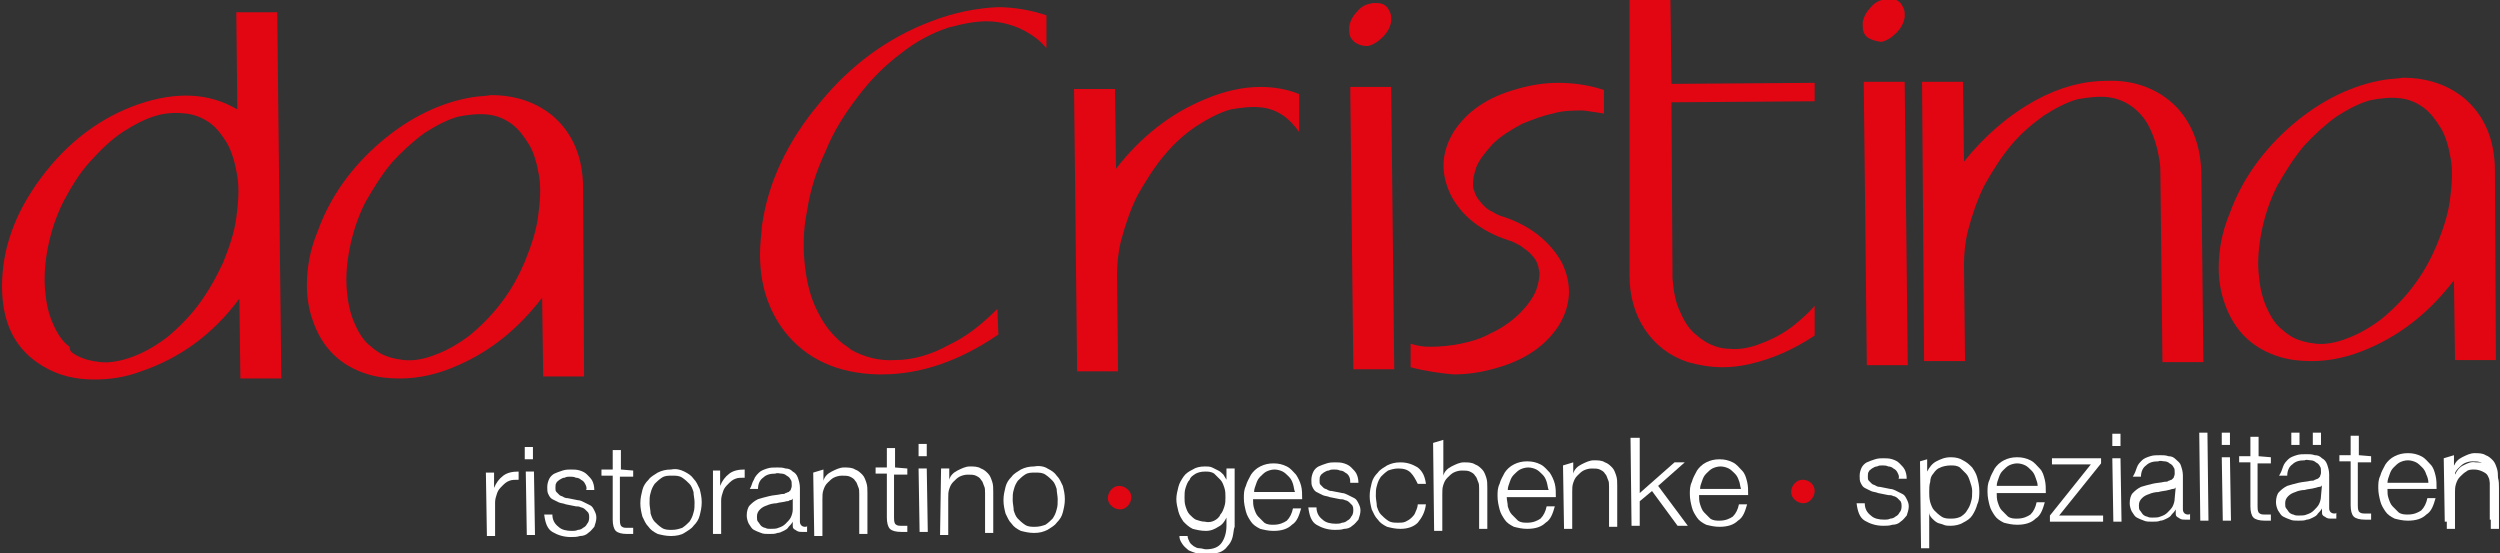 <?xml version="1.0" encoding="utf-8"?>
<!-- Generator: Adobe Illustrator 24.2.3, SVG Export Plug-In . SVG Version: 6.00 Build 0)  -->
<svg version="1.1" id="Ebene_1" xmlns="http://www.w3.org/2000/svg" xmlns:xlink="http://www.w3.org/1999/xlink" x="0px" y="0px"
	 viewBox="0 0 244.4 54.1" style="enable-background:new 0 0 244.4 54.1;" xml:space="preserve">
<rect x="0" y="0" width="244.4" height="54.1" fill="#333333" stroke="none"/>
<style type="text/css">
	.st0{fill:#FFFFFF;}
	.st1{fill:#E20613;}
</style>
<path class="st0" d="M240,45.3v1.1l0,0c0.2-0.4,0.4-0.7,0.8-0.9c0.4-0.2,0.8-0.4,1.2-0.3c0.4,0,0.7,0,1.1,0.2
	c0.3,0.1,0.5,0.3,0.7,0.5c0.2,0.2,0.3,0.5,0.4,0.8c0.1,0.3,0.1,0.7,0.1,1v4h-0.8v-3.9c0-0.2,0-0.5-0.1-0.7c0-0.2-0.1-0.4-0.2-0.6
	c-0.1-0.2-0.3-0.3-0.5-0.4c-0.2-0.1-0.5-0.2-0.8-0.2c-0.3,0-0.6,0-0.8,0.2c-0.2,0.1-0.4,0.3-0.6,0.5c-0.2,0.2-0.3,0.4-0.4,0.7
	c-0.1,0.3-0.1,0.6-0.1,0.8v3.6h-0.8v-6.2H240z"/>
<g>
	<g>
		<path class="st1" d="M23.2,10.7l-0.1-9.5l4,0L27.5,37l-4,0l-0.1-7.8c-2.6,3.5-5.8,5.8-9.6,7.1c-1.6,0.6-3.1,0.8-4.6,0.8
			c-1.9,0-3.5-0.4-5-1.3c-2.7-1.6-4-4.2-4-7.8S1.4,20.9,4,17.4c2.6-3.5,5.8-5.9,9.5-7.2C17.3,8.9,20.5,9.1,23.2,10.7z M7.4,34.7
			c0.7,0.4,1.5,0.6,2.4,0.7c0.9,0.1,2-0.1,3.1-0.5c1.1-0.4,2.2-1,3.4-1.9c1.1-0.9,2.2-2,3.1-3.2c0.9-1.2,1.7-2.6,2.4-4.1
			c0.6-1.5,1.1-2.9,1.3-4.4c0.2-1.5,0.3-2.8,0.1-4.1c-0.2-1.2-0.5-2.3-1-3.2c-0.5-0.8-1-1.5-1.7-2c-0.7-0.5-1.5-0.8-2.3-0.9
			c-0.9-0.1-1.9-0.1-2.9,0.2c-1.1,0.3-2.2,0.9-3.3,1.6c-1.2,0.8-2.2,1.8-3.2,2.9c-1,1.1-1.8,2.4-2.6,3.9c-0.7,1.4-1.2,2.9-1.5,4.4
			c-0.3,1.5-0.4,2.8-0.3,4.2c0.1,1.2,0.3,2.3,0.8,3.4c0.4,0.9,0.9,1.7,1.6,2.2C6.8,34.4,7.1,34.5,7.4,34.7z"/>
		<path class="st1" d="M57.1,36.8l-4,0L53,29.1c-2.3,3-5,5.2-8.2,6.6c-2,0.9-3.9,1.3-5.7,1.3c-1.1,0-2.1-0.1-3.1-0.4
			c-2.7-0.8-4.5-2.6-5.4-5.2c-0.4-1.1-0.6-2.3-0.6-3.5c0-1.7,0.3-3.5,1.1-5.4c1.2-3.3,3.3-6.2,6.1-8.6c2.8-2.4,5.9-3.9,9-4.4
			c0.6-0.1,1.2-0.1,1.8-0.2c2.4,0,4.4,0.7,6,2c2,1.7,3,4.1,3,7.1L57.1,36.8z M37.1,34.5c0.7,0.4,1.5,0.6,2.4,0.7
			c0.9,0.1,2-0.1,3-0.5c1.1-0.4,2.2-1,3.4-1.9c1.1-0.9,2.2-2,3.1-3.2c1-1.3,1.7-2.6,2.3-4c0.6-1.5,1.1-2.9,1.3-4.4
			c0.2-1.5,0.3-2.8,0.1-4c-0.2-1.2-0.5-2.3-1-3.1c-0.5-0.8-1-1.5-1.7-2c-0.7-0.5-1.4-0.8-2.3-0.9c-0.9-0.1-1.9,0-2.9,0.2
			c-1.1,0.3-2.2,0.9-3.3,1.6c-1.1,0.8-2.2,1.8-3.2,2.9c-1,1.2-1.8,2.5-2.6,3.9c-0.7,1.4-1.2,2.9-1.5,4.4c-0.3,1.5-0.4,2.8-0.3,4.1
			c0.1,1.2,0.3,2.3,0.8,3.4c0.4,0.9,0.9,1.7,1.6,2.2C36.5,34.1,36.8,34.3,37.1,34.5z"/>
		<path class="st1" d="M97.6,32.7c-3.8,2.6-7.6,3.9-11.4,3.9l-0.4,0c-3.9-0.1-7-1.5-9.1-4.2c-1.6-2.1-2.4-4.6-2.4-7.5
			c0-0.9,0.1-1.9,0.2-2.9c0.6-4.2,2.5-8.2,5.6-11.9c3.1-3.8,6.7-6.4,10.9-8c2.3-0.9,4.5-1.3,6.5-1.4c1.7,0,3.3,0.3,4.8,0.8l0,3.2
			c-0.5-0.6-1.1-1.1-1.8-1.5c-1-0.6-2.2-1-3.5-1.1c-1.4-0.1-2.8,0.2-4.3,0.6c-1.5,0.5-3.1,1.3-4.6,2.5c-1.6,1.2-3,2.6-4.2,4.2
			c-1.3,1.7-2.4,3.4-3.2,5.4c-0.9,1.9-1.5,3.8-1.8,5.8c-0.4,1.9-0.4,3.8-0.2,5.5c0.2,1.7,0.6,3.2,1.3,4.5c0.6,1.2,1.4,2.2,2.4,3
			c0.3,0.2,0.6,0.4,0.8,0.6c1.3,0.7,2.7,1.1,4.3,1c1.7,0,3.5-0.5,5.3-1.5c1.7-0.8,3.2-2,4.7-3.5L97.6,32.7z"/>
		<path class="st1" d="M109.2,26.9l0.1,9.4l-4,0L105,8.7l4,0l0.1,7.8c2.4-3.1,5.3-5.4,8.7-6.8c1.9-0.8,3.7-1.2,5.4-1.2
			c1.3,0,2.6,0.2,3.8,0.7l0,3.7c-0.4-0.6-0.9-1.1-1.4-1.5c-0.7-0.5-1.4-0.8-2.3-0.9c-0.9-0.1-1.9,0-3,0.2c-1.1,0.3-2.2,0.9-3.3,1.6
			c-1.2,0.8-2.2,1.7-3.2,2.9c-1,1.2-1.8,2.5-2.6,3.9c-0.7,1.4-1.2,2.9-1.6,4.4C109.3,24.7,109.2,25.8,109.2,26.9z"/>
		<path class="st1" d="M132.3,4c-0.3-0.3-0.4-0.6-0.4-1c0-0.1,0-0.2,0-0.4c0.1-0.6,0.4-1.1,0.8-1.5c0.4-0.5,0.9-0.7,1.5-0.8
			c0.1,0,0.2,0,0.4,0c0.4,0,0.7,0.1,1,0.4c0.2,0.3,0.4,0.6,0.4,1c0,0.1,0,0.2,0,0.4c-0.1,0.6-0.4,1.1-0.8,1.5
			c-0.5,0.5-1,0.8-1.5,0.9C133.1,4.5,132.6,4.3,132.3,4z M136.3,36.1l-4,0L132,8.5l4,0L136.3,36.1z"/>
		<path class="st1" d="M137.9,35.9l0-2.3c0.6,0.2,1.2,0.3,1.9,0.3c1,0,2-0.1,3-0.3c1-0.2,2-0.5,2.9-1c1.1-0.5,2.1-1.2,2.9-2
			c0.7-0.7,1.3-1.5,1.6-2.3c0.2-0.6,0.3-1.1,0.3-1.6c0-0.2-0.1-0.4-0.1-0.6c-0.1-0.4-0.3-0.8-0.6-1.1c-0.3-0.4-0.8-0.7-1.2-1
			c-0.4-0.2-0.7-0.4-1.1-0.5c-2.8-0.9-4.7-2.5-5.7-4.5c-1-2.1-0.9-4.1,0.3-6.1c1.3-2,3.3-3.4,6.2-4.2c1.4-0.4,2.7-0.6,4-0.6
			c1.5,0,3,0.2,4.5,0.7l0,2.3c-0.6-0.1-1.3-0.2-2-0.3c-1,0-2,0-3,0.3c-1,0.2-2,0.6-3,1c-1.1,0.6-2.1,1.2-2.9,2
			c-0.7,0.8-1.3,1.5-1.6,2.3c-0.2,0.6-0.3,1.1-0.3,1.6c0,0.2,0,0.4,0.1,0.6c0.1,0.4,0.3,0.8,0.6,1.1c0.3,0.4,0.7,0.8,1.2,1
			c0.3,0.2,0.7,0.4,1.1,0.5c2.7,0.9,4.6,2.5,5.7,4.5c1,2.1,0.9,4.1-0.3,6.1c-1.3,2-3.3,3.4-6.2,4.2c-1.4,0.4-2.7,0.6-4.1,0.6
			C140.9,36.5,139.4,36.3,137.9,35.9z"/>
		<path class="st1" d="M159.3,0l4,0l0.1,8.2l14-0.1l0,1.8l-14,0.1l0.1,16.5c0,0.3,0,0.6,0,0.7c0.1,1.3,0.3,2.4,0.8,3.4
			c0.4,0.9,0.9,1.7,1.6,2.2c0.2,0.2,0.5,0.4,0.8,0.6c0.7,0.4,1.5,0.7,2.4,0.7c0.9,0.1,2-0.1,3-0.5c1.1-0.4,2.3-1,3.4-1.9
			c0.6-0.5,1.3-1.1,1.9-1.8l0,2.9c-2.1,1.4-4.2,2.3-6.4,2.8c-0.9,0.2-1.7,0.3-2.6,0.3c-1.2,0-2.3-0.2-3.4-0.5
			c-1.8-0.6-3.2-1.7-4.2-3.2c-1-1.5-1.5-3.3-1.5-5.3L159.3,0z"/>
		<path class="st1" d="M182.5,3.6c-0.3-0.3-0.4-0.6-0.4-1c0-0.1,0-0.2,0-0.4c0.1-0.6,0.4-1.1,0.8-1.5c0.4-0.5,0.9-0.7,1.5-0.8
			c0.1,0,0.2,0,0.4,0c0.4,0,0.7,0.1,1,0.4c0.2,0.3,0.4,0.6,0.4,1c0,0.1,0,0.2,0,0.4c-0.1,0.6-0.4,1.1-0.8,1.5
			c-0.5,0.5-1,0.8-1.5,0.9C183.3,4,182.9,3.9,182.5,3.6z M186.5,35.7l-4,0L182.2,8l4,0L186.5,35.7z"/>
		<path class="st1" d="M187.9,8l4,0l0.1,7.8c2-2.5,4.3-4.5,7-6c2.4-1.3,4.7-1.9,7-1.9c0.3,0,0.6,0,0.8,0c2.5,0.1,4.6,1.1,6.1,2.7
			c1.5,1.7,2.2,3.7,2.3,6.2l0.2,18.6l-4,0l-0.2-18.3c0-0.5,0-0.9-0.1-1.5c-0.2-1.2-0.5-2.2-1-3.2c-0.4-0.8-1-1.5-1.7-2
			c-0.7-0.5-1.5-0.8-2.3-0.9c-0.9-0.1-1.9,0-3,0.2c-1.1,0.3-2.2,0.9-3.3,1.6c-1.1,0.8-2.2,1.7-3.2,2.9c-1,1.2-1.8,2.5-2.6,3.9
			c-0.7,1.4-1.2,2.9-1.6,4.4c-0.3,1.2-0.4,2.3-0.4,3.4l0.1,9.4l-4,0L187.9,8z"/>
		<path class="st1" d="M244,35.2l-4,0l-0.1-7.8c-2.3,3-5,5.2-8.2,6.6c-2,0.9-3.9,1.3-5.7,1.3c-1.1,0-2.1-0.1-3.1-0.4
			c-2.7-0.8-4.5-2.6-5.4-5.2c-0.4-1.1-0.6-2.3-0.6-3.5c0-1.7,0.3-3.5,1.1-5.4c1.2-3.3,3.3-6.2,6.1-8.6c2.8-2.4,5.9-3.9,9-4.4
			c0.6-0.1,1.2-0.1,1.8-0.2c2.4,0,4.4,0.7,6,2c2,1.7,3,4.1,3,7.1L244,35.2z M224,32.9c0.7,0.4,1.5,0.6,2.4,0.7c0.9,0.1,2-0.1,3-0.5
			c1.1-0.4,2.2-1,3.4-1.9c1.1-0.9,2.2-2,3.1-3.2c1-1.3,1.7-2.6,2.3-4c0.6-1.5,1.1-2.9,1.3-4.4c0.2-1.5,0.3-2.8,0.1-4
			c-0.2-1.2-0.5-2.3-1-3.1c-0.5-0.8-1-1.5-1.7-2c-0.7-0.5-1.4-0.8-2.3-0.9c-0.9-0.1-1.9,0-2.9,0.2c-1.1,0.3-2.2,0.9-3.3,1.6
			c-1.1,0.8-2.2,1.8-3.2,2.9c-1,1.2-1.8,2.5-2.6,3.9c-0.7,1.4-1.2,2.9-1.5,4.4c-0.3,1.5-0.4,2.8-0.3,4.1c0.1,1.2,0.3,2.3,0.8,3.4
			c0.4,0.9,0.9,1.7,1.6,2.2C223.4,32.5,223.7,32.7,224,32.9z"/>
	</g>
	<g>
		<path class="st0" d="M48.3,46.2l0,1.5l0,0c0.2-0.5,0.5-0.9,0.9-1.2c0.4-0.3,0.9-0.4,1.5-0.4l0,0.8c-0.3,0-0.7,0-0.9,0.1
			c-0.3,0.1-0.5,0.3-0.7,0.5c-0.2,0.2-0.4,0.4-0.5,0.7c-0.1,0.3-0.2,0.6-0.2,0.9l0,3.3l-0.8,0l-0.1-6.2L48.3,46.2z"/>
		<path class="st0" d="M52.1,43.7l0,1.2l-0.8,0l0-1.2L52.1,43.7z M52.2,46.1l0.1,6.2l-0.8,0l-0.1-6.2L52.2,46.1z"/>
		<path class="st0" d="M57.2,47.3c-0.1-0.2-0.2-0.3-0.4-0.4c-0.1-0.1-0.3-0.2-0.5-0.2c-0.2-0.1-0.4-0.1-0.6-0.1
			c-0.2,0-0.3,0-0.5,0.1c-0.2,0-0.3,0.1-0.5,0.2c-0.1,0.1-0.3,0.2-0.3,0.3c-0.1,0.1-0.1,0.3-0.1,0.5c0,0.2,0,0.3,0.1,0.4
			c0.1,0.1,0.2,0.2,0.3,0.3c0.1,0.1,0.3,0.1,0.4,0.2c0.2,0.1,0.3,0.1,0.4,0.1l1,0.2c0.2,0,0.4,0.1,0.6,0.2c0.2,0.1,0.4,0.2,0.6,0.3
			c0.2,0.1,0.3,0.3,0.4,0.5c0.1,0.2,0.2,0.4,0.2,0.7c0,0.3-0.1,0.6-0.2,0.9c-0.2,0.2-0.3,0.4-0.6,0.6c-0.2,0.2-0.5,0.3-0.8,0.3
			c-0.3,0.1-0.6,0.1-0.9,0.1c-0.7,0-1.3-0.2-1.8-0.5c-0.5-0.3-0.7-0.9-0.8-1.7l0.8,0c0,0.5,0.2,0.9,0.6,1.2c0.3,0.3,0.8,0.4,1.3,0.4
			c0.2,0,0.4,0,0.6-0.1c0.2,0,0.4-0.1,0.5-0.2c0.2-0.1,0.3-0.2,0.4-0.4c0.1-0.1,0.2-0.3,0.2-0.6c0-0.2,0-0.3-0.1-0.5
			c-0.1-0.1-0.2-0.2-0.3-0.3c-0.1-0.1-0.3-0.2-0.4-0.2c-0.2-0.1-0.3-0.1-0.5-0.1l-1-0.2c-0.2-0.1-0.5-0.1-0.7-0.2
			c-0.2-0.1-0.4-0.2-0.6-0.3c-0.2-0.1-0.3-0.3-0.4-0.5c-0.1-0.2-0.1-0.4-0.1-0.7c0-0.3,0.1-0.6,0.2-0.8c0.1-0.2,0.3-0.4,0.5-0.5
			c0.2-0.1,0.5-0.2,0.8-0.3c0.3-0.1,0.6-0.1,0.8-0.1c0.3,0,0.6,0,0.9,0.1c0.3,0.1,0.5,0.2,0.7,0.4c0.2,0.2,0.4,0.4,0.5,0.6
			c0.1,0.2,0.2,0.5,0.2,0.9l-0.8,0C57.4,47.7,57.3,47.5,57.2,47.3z"/>
		<path class="st0" d="M61.9,46l0,0.6l-1.3,0l0,4.2c0,0.2,0,0.4,0.1,0.6c0.1,0.1,0.2,0.2,0.5,0.2c0.2,0,0.4,0,0.7,0l0,0.6
			c-0.1,0-0.2,0-0.3,0c-0.1,0-0.2,0-0.3,0c-0.5,0-0.9-0.1-1.1-0.3c-0.2-0.2-0.3-0.6-0.3-1.1l0-4.3l-1.1,0l0-0.6l1.1,0l0-1.9l0.8,0
			l0,1.9L61.9,46z"/>
		<path class="st0" d="M66.9,46.1c0.4,0.2,0.7,0.4,0.9,0.7c0.3,0.3,0.4,0.6,0.6,1c0.1,0.4,0.2,0.8,0.2,1.3c0,0.5-0.1,0.9-0.2,1.3
			c-0.1,0.4-0.3,0.7-0.6,1c-0.2,0.3-0.6,0.5-0.9,0.7s-0.8,0.3-1.3,0.3c-0.5,0-0.9-0.1-1.3-0.2c-0.4-0.2-0.7-0.4-0.9-0.7
			c-0.3-0.3-0.4-0.6-0.6-1c-0.1-0.4-0.2-0.8-0.2-1.3c0-0.5,0.1-0.9,0.2-1.3c0.1-0.4,0.3-0.7,0.6-1c0.2-0.3,0.6-0.5,0.9-0.7
			c0.4-0.2,0.8-0.3,1.3-0.3C66.1,45.8,66.5,45.9,66.9,46.1z M64.7,46.7c-0.3,0.2-0.5,0.4-0.7,0.6c-0.2,0.3-0.3,0.5-0.4,0.9
			c-0.1,0.3-0.1,0.6-0.1,1c0,0.3,0.1,0.7,0.1,1c0.1,0.3,0.2,0.6,0.4,0.8c0.2,0.2,0.4,0.4,0.7,0.6c0.3,0.2,0.6,0.2,1,0.2
			c0.4,0,0.7-0.1,1-0.2c0.3-0.2,0.5-0.4,0.7-0.6c0.2-0.3,0.3-0.5,0.4-0.9c0.1-0.3,0.1-0.6,0.1-1c0-0.3-0.1-0.7-0.1-1
			c-0.1-0.3-0.2-0.6-0.4-0.8c-0.2-0.2-0.4-0.4-0.7-0.6c-0.3-0.2-0.6-0.2-1-0.2C65.3,46.5,65,46.5,64.7,46.7z"/>
		<path class="st0" d="M70.4,46l0,1.5l0,0c0.2-0.5,0.5-0.9,0.9-1.2c0.4-0.3,0.9-0.4,1.5-0.4l0,0.8c-0.3,0-0.7,0-0.9,0.1
			c-0.3,0.1-0.5,0.3-0.7,0.5c-0.2,0.2-0.4,0.4-0.5,0.7c-0.1,0.3-0.2,0.6-0.2,0.9l0,3.3l-0.8,0L69.7,46L70.4,46z"/>
		<path class="st0" d="M73.7,46.9c0.1-0.3,0.3-0.5,0.5-0.7c0.2-0.2,0.5-0.3,0.8-0.4c0.3-0.1,0.6-0.1,1-0.1c0.3,0,0.5,0,0.8,0.1
			c0.3,0,0.5,0.1,0.7,0.3c0.2,0.1,0.4,0.3,0.5,0.6c0.1,0.3,0.2,0.6,0.2,1l0,3.3c0,0.3,0.2,0.5,0.5,0.5c0.1,0,0.2,0,0.2-0.1l0,0.6
			c-0.1,0-0.2,0-0.2,0c-0.1,0-0.2,0-0.3,0c-0.2,0-0.3,0-0.5-0.1c-0.1-0.1-0.2-0.1-0.3-0.2c-0.1-0.1-0.1-0.2-0.1-0.3
			c0-0.1,0-0.3,0-0.4l0,0c-0.1,0.2-0.3,0.4-0.4,0.5c-0.1,0.2-0.3,0.3-0.5,0.4c-0.2,0.1-0.4,0.2-0.6,0.2c-0.2,0.1-0.5,0.1-0.8,0.1
			c-0.3,0-0.6,0-0.8-0.1c-0.3-0.1-0.5-0.2-0.7-0.3c-0.2-0.1-0.3-0.3-0.5-0.6c-0.1-0.2-0.2-0.5-0.2-0.8c0-0.4,0.1-0.8,0.3-1
			c0.2-0.2,0.4-0.4,0.8-0.6c0.3-0.1,0.7-0.2,1.1-0.3c0.4-0.1,0.8-0.1,1.2-0.2c0.2,0,0.3,0,0.4-0.1c0.1,0,0.2-0.1,0.3-0.1
			c0.1-0.1,0.1-0.1,0.2-0.2c0-0.1,0.1-0.2,0.1-0.4c0-0.3,0-0.5-0.1-0.6c-0.1-0.2-0.2-0.3-0.4-0.4c-0.1-0.1-0.3-0.2-0.5-0.2
			c-0.2,0-0.4-0.1-0.6,0c-0.5,0-0.9,0.1-1.2,0.4c-0.3,0.2-0.5,0.6-0.5,1.1l-0.8,0C73.5,47.5,73.5,47.2,73.7,46.9z M77.5,48.7
			c0,0.1-0.1,0.2-0.3,0.2C77.1,49,77,49,76.9,49c-0.3,0.1-0.7,0.1-1,0.2c-0.3,0-0.7,0.1-0.9,0.2c-0.3,0.1-0.5,0.2-0.7,0.4
			c-0.2,0.2-0.3,0.4-0.3,0.7c0,0.2,0,0.4,0.1,0.5c0.1,0.1,0.2,0.3,0.3,0.4c0.1,0.1,0.3,0.2,0.4,0.2c0.2,0.1,0.3,0.1,0.5,0.1
			c0.3,0,0.6,0,0.8-0.1c0.3-0.1,0.5-0.2,0.7-0.4c0.2-0.2,0.4-0.4,0.5-0.6c0.1-0.2,0.2-0.5,0.2-0.8L77.5,48.7L77.5,48.7z"/>
		<path class="st0" d="M80.5,45.9l0,1.1l0,0c0.1-0.4,0.4-0.7,0.8-0.9c0.4-0.2,0.8-0.4,1.2-0.4c0.4,0,0.8,0,1.1,0.2
			c0.3,0.1,0.5,0.3,0.7,0.5c0.2,0.2,0.3,0.5,0.4,0.8c0.1,0.3,0.1,0.6,0.1,1l0,4l-0.8,0l0-3.9c0-0.3,0-0.5-0.1-0.7
			c-0.1-0.2-0.1-0.4-0.3-0.6c-0.1-0.2-0.3-0.3-0.5-0.4c-0.2-0.1-0.5-0.1-0.8-0.1c-0.3,0-0.6,0.1-0.8,0.2c-0.2,0.1-0.4,0.3-0.6,0.5
			c-0.2,0.2-0.3,0.4-0.4,0.7c-0.1,0.3-0.1,0.5-0.1,0.9l0,3.6l-0.8,0l-0.1-6.2L80.5,45.9z"/>
		<path class="st0" d="M88.7,45.8l0,0.6l-1.3,0l0,4.2c0,0.2,0,0.4,0.1,0.6c0.1,0.1,0.2,0.2,0.5,0.2c0.2,0,0.4,0,0.7,0l0,0.6
			c-0.1,0-0.2,0-0.3,0c-0.1,0-0.2,0-0.3,0c-0.5,0-0.9-0.1-1.1-0.3c-0.2-0.2-0.3-0.6-0.3-1.1l0-4.3l-1.1,0l0-0.6l1.1,0l0-1.9l0.8,0
			l0,1.9L88.7,45.8z"/>
		<path class="st0" d="M90.6,43.4l0,1.2l-0.8,0l0-1.2L90.6,43.4z M90.6,45.8l0.1,6.2l-0.8,0l-0.1-6.2L90.6,45.8z"/>
		<path class="st0" d="M92.8,45.8l0,1.1l0,0c0.1-0.4,0.4-0.7,0.8-0.9c0.4-0.2,0.8-0.4,1.2-0.4c0.4,0,0.8,0,1.1,0.2
			c0.3,0.1,0.5,0.3,0.7,0.5c0.2,0.2,0.3,0.5,0.4,0.8c0.1,0.3,0.1,0.6,0.1,1l0,4l-0.8,0l0-3.9c0-0.3,0-0.5-0.1-0.7s-0.1-0.4-0.3-0.6
			c-0.1-0.2-0.3-0.3-0.5-0.4c-0.2-0.1-0.5-0.1-0.8-0.1c-0.3,0-0.6,0.1-0.8,0.2c-0.2,0.1-0.4,0.3-0.6,0.5c-0.2,0.2-0.3,0.4-0.4,0.7
			c-0.1,0.3-0.1,0.5-0.1,0.9l0,3.6l-0.8,0L92,45.8L92.8,45.8z"/>
		<path class="st0" d="M102.4,45.8c0.4,0.2,0.7,0.4,0.9,0.7c0.3,0.3,0.4,0.6,0.6,1c0.1,0.4,0.2,0.8,0.2,1.3c0,0.5-0.1,0.9-0.2,1.3
			c-0.1,0.4-0.3,0.7-0.6,1c-0.2,0.3-0.6,0.5-0.9,0.7c-0.4,0.2-0.8,0.3-1.3,0.3c-0.5,0-0.9-0.1-1.3-0.2c-0.4-0.2-0.7-0.4-0.9-0.7
			c-0.3-0.3-0.4-0.6-0.6-1c-0.1-0.4-0.2-0.8-0.2-1.3c0-0.5,0.1-0.9,0.2-1.3c0.1-0.4,0.3-0.7,0.6-1c0.2-0.3,0.6-0.5,0.9-0.7
			c0.4-0.2,0.8-0.3,1.3-0.3C101.6,45.5,102.1,45.6,102.4,45.8z M100.2,46.4c-0.3,0.2-0.5,0.4-0.7,0.6c-0.2,0.3-0.3,0.5-0.4,0.9
			c-0.1,0.3-0.1,0.6-0.1,1c0,0.3,0.1,0.7,0.1,1c0.1,0.3,0.2,0.6,0.4,0.8c0.2,0.2,0.4,0.4,0.7,0.6c0.3,0.2,0.6,0.2,1,0.2
			c0.4,0,0.7-0.1,1-0.2c0.3-0.2,0.5-0.4,0.7-0.6c0.2-0.3,0.3-0.5,0.4-0.9c0.1-0.3,0.1-0.6,0.1-1c0-0.3-0.1-0.7-0.1-1
			c-0.1-0.3-0.2-0.6-0.4-0.8c-0.2-0.2-0.4-0.4-0.7-0.6c-0.3-0.2-0.6-0.2-1-0.2C100.8,46.2,100.5,46.2,100.2,46.4z"/>
		<path class="st0" d="M120.5,52.5c-0.1,0.4-0.3,0.7-0.5,0.9c-0.2,0.3-0.5,0.5-0.8,0.6s-0.8,0.2-1.3,0.2c-0.3,0-0.6,0-0.9-0.1
			c-0.3-0.1-0.6-0.2-0.8-0.3c-0.2-0.2-0.4-0.3-0.6-0.6s-0.3-0.5-0.3-0.8l0.8,0c0,0.2,0.1,0.4,0.2,0.6c0.1,0.2,0.3,0.3,0.4,0.4
			c0.2,0.1,0.3,0.2,0.6,0.2c0.2,0,0.4,0.1,0.6,0.1c0.7,0,1.2-0.2,1.5-0.6c0.3-0.4,0.5-1,0.5-1.7l0-0.8l0,0c-0.2,0.4-0.4,0.7-0.8,0.9
			c-0.3,0.2-0.7,0.4-1.2,0.4c-0.5,0-0.9-0.1-1.3-0.2c-0.4-0.2-0.6-0.4-0.9-0.7c-0.2-0.3-0.4-0.6-0.5-1c-0.1-0.4-0.2-0.8-0.2-1.2
			c0-0.4,0.1-0.8,0.2-1.2c0.1-0.4,0.3-0.7,0.5-1c0.2-0.3,0.5-0.5,0.9-0.7c0.3-0.2,0.7-0.3,1.2-0.3c0.2,0,0.5,0,0.7,0.1
			c0.2,0.1,0.4,0.2,0.6,0.3c0.2,0.1,0.3,0.2,0.5,0.4c0.1,0.2,0.2,0.3,0.3,0.5l0,0l0-1.1l0.8,0l0,5.7
			C120.6,51.7,120.6,52.1,120.5,52.5z M118.7,50.9c0.2-0.1,0.5-0.3,0.6-0.6c0.2-0.2,0.3-0.5,0.4-0.8c0.1-0.3,0.1-0.6,0.1-0.9
			c0-0.3,0-0.6-0.1-0.9s-0.2-0.6-0.4-0.8c-0.2-0.2-0.4-0.4-0.6-0.6c-0.3-0.2-0.6-0.2-0.9-0.2c-0.4,0-0.7,0.1-0.9,0.2
			c-0.3,0.2-0.5,0.3-0.6,0.6c-0.2,0.2-0.3,0.5-0.4,0.8c-0.1,0.3-0.1,0.6-0.1,0.9c0,0.3,0,0.6,0.1,0.9c0.1,0.3,0.2,0.6,0.4,0.8
			c0.2,0.2,0.4,0.4,0.6,0.5c0.3,0.1,0.6,0.2,0.9,0.2C118.2,51.1,118.5,51,118.7,50.9z"/>
		<path class="st0" d="M122.6,49.7c0.1,0.3,0.2,0.6,0.4,0.8c0.2,0.2,0.4,0.4,0.6,0.6c0.3,0.2,0.6,0.2,0.9,0.2c0.6,0,1-0.2,1.3-0.4
			c0.3-0.3,0.5-0.7,0.6-1.2l0.8,0c-0.2,0.7-0.4,1.3-0.9,1.6c-0.4,0.4-1,0.6-1.8,0.6c-0.5,0-0.9-0.1-1.3-0.2
			c-0.4-0.2-0.7-0.4-0.9-0.7c-0.2-0.3-0.4-0.6-0.5-1c-0.1-0.4-0.2-0.8-0.2-1.3c0-0.4,0-0.8,0.2-1.2c0.1-0.4,0.3-0.7,0.5-1.1
			c0.2-0.3,0.5-0.6,0.9-0.8c0.4-0.2,0.8-0.3,1.3-0.3c0.5,0,0.9,0.1,1.3,0.3c0.4,0.2,0.6,0.5,0.9,0.8c0.2,0.3,0.4,0.7,0.5,1.1
			c0.1,0.4,0.1,0.8,0.1,1.3l-4.8,0C122.5,49.1,122.5,49.4,122.6,49.7z M126.4,47.3c-0.1-0.3-0.2-0.5-0.4-0.7
			c-0.2-0.2-0.4-0.4-0.6-0.5c-0.2-0.1-0.5-0.2-0.8-0.2c-0.3,0-0.6,0.1-0.8,0.2c-0.2,0.1-0.4,0.3-0.6,0.5s-0.3,0.4-0.4,0.7
			c-0.1,0.3-0.2,0.5-0.2,0.8l4,0C126.5,47.9,126.5,47.6,126.4,47.3z"/>
		<path class="st0" d="M131.9,46.6c-0.1-0.2-0.2-0.3-0.4-0.4c-0.1-0.1-0.3-0.2-0.5-0.2c-0.2-0.1-0.4-0.1-0.6-0.1
			c-0.2,0-0.3,0-0.5,0.1c-0.2,0-0.3,0.1-0.5,0.2c-0.1,0.1-0.3,0.2-0.3,0.3c-0.1,0.1-0.1,0.3-0.1,0.5c0,0.2,0,0.3,0.1,0.4
			c0.1,0.1,0.2,0.2,0.3,0.3c0.1,0.1,0.3,0.1,0.4,0.2c0.2,0.1,0.3,0.1,0.4,0.1l1,0.2c0.2,0,0.4,0.1,0.6,0.2c0.2,0.1,0.4,0.2,0.6,0.3
			c0.2,0.1,0.3,0.3,0.4,0.5c0.1,0.2,0.2,0.4,0.2,0.7c0,0.3-0.1,0.6-0.2,0.9c-0.2,0.2-0.3,0.4-0.6,0.6c-0.2,0.2-0.5,0.3-0.8,0.3
			c-0.3,0.1-0.6,0.1-0.9,0.1c-0.7,0-1.3-0.2-1.8-0.5c-0.5-0.3-0.7-0.9-0.8-1.7l0.8,0c0,0.5,0.2,0.9,0.6,1.2c0.3,0.3,0.8,0.4,1.3,0.4
			c0.2,0,0.4,0,0.6-0.1c0.2,0,0.4-0.1,0.5-0.2c0.2-0.1,0.3-0.2,0.4-0.4c0.1-0.1,0.2-0.3,0.2-0.6c0-0.2,0-0.3-0.1-0.5
			c-0.1-0.1-0.2-0.2-0.3-0.3c-0.1-0.1-0.3-0.2-0.4-0.2c-0.2-0.1-0.3-0.1-0.5-0.1l-1-0.2c-0.2-0.1-0.5-0.1-0.7-0.2
			c-0.2-0.1-0.4-0.2-0.6-0.3c-0.2-0.1-0.3-0.3-0.4-0.5c-0.1-0.2-0.1-0.4-0.1-0.7c0-0.3,0.1-0.6,0.2-0.8c0.1-0.2,0.3-0.4,0.5-0.5
			c0.2-0.1,0.5-0.2,0.8-0.3c0.3-0.1,0.6-0.1,0.8-0.1c0.3,0,0.6,0,0.9,0.1c0.3,0.1,0.5,0.2,0.7,0.4c0.2,0.2,0.4,0.4,0.5,0.6
			c0.1,0.2,0.2,0.5,0.2,0.9l-0.8,0C132,47,132,46.8,131.9,46.6z"/>
		<path class="st0" d="M137.9,46.2c-0.3-0.3-0.7-0.4-1.2-0.4c-0.4,0-0.7,0.1-1,0.2c-0.3,0.2-0.5,0.4-0.7,0.6
			c-0.2,0.3-0.3,0.5-0.4,0.9c-0.1,0.3-0.1,0.6-0.1,1c0,0.3,0.1,0.7,0.1,1c0.1,0.3,0.2,0.6,0.4,0.8c0.2,0.2,0.4,0.4,0.7,0.6
			c0.3,0.2,0.6,0.2,1,0.2c0.2,0,0.5,0,0.7-0.1c0.2-0.1,0.4-0.2,0.6-0.4c0.2-0.2,0.3-0.3,0.4-0.6c0.1-0.2,0.2-0.5,0.2-0.7l0.8,0
			c-0.1,0.8-0.4,1.3-0.8,1.8c-0.4,0.4-1,0.6-1.7,0.6c-0.5,0-0.9-0.1-1.3-0.2c-0.4-0.2-0.7-0.4-0.9-0.7c-0.3-0.3-0.4-0.6-0.6-1
			c-0.1-0.4-0.2-0.8-0.2-1.3c0-0.5,0.1-0.9,0.2-1.3c0.1-0.4,0.3-0.7,0.6-1c0.2-0.3,0.6-0.5,0.9-0.7c0.4-0.2,0.8-0.3,1.3-0.3
			c0.7,0,1.2,0.2,1.7,0.5c0.5,0.4,0.7,0.9,0.8,1.6l-0.8,0C138.4,46.9,138.2,46.5,137.9,46.2z"/>
		<path class="st0" d="M141.1,43l0,3.5l0,0c0.1-0.4,0.4-0.7,0.8-0.9c0.4-0.2,0.8-0.4,1.2-0.4c0.4,0,0.8,0,1.1,0.2
			c0.3,0.1,0.5,0.3,0.7,0.5c0.2,0.2,0.3,0.5,0.4,0.8c0.1,0.3,0.1,0.6,0.1,1l0,4l-0.8,0l0-3.9c0-0.3,0-0.5-0.1-0.7
			c-0.1-0.2-0.1-0.4-0.3-0.6c-0.1-0.2-0.3-0.3-0.5-0.4c-0.2-0.1-0.5-0.1-0.8-0.1c-0.3,0-0.6,0.1-0.8,0.2c-0.2,0.1-0.4,0.3-0.6,0.5
			c-0.2,0.2-0.3,0.4-0.4,0.7c-0.1,0.3-0.1,0.5-0.1,0.9l0,3.6l-0.8,0l-0.1-8.6L141.1,43z"/>
		<path class="st0" d="M147.4,49.5c0.1,0.3,0.2,0.6,0.4,0.8c0.2,0.2,0.4,0.4,0.6,0.6c0.3,0.2,0.6,0.2,0.9,0.2c0.6,0,1-0.2,1.3-0.4
			c0.3-0.3,0.5-0.7,0.6-1.2l0.8,0c-0.2,0.7-0.4,1.3-0.9,1.6c-0.4,0.4-1,0.6-1.8,0.6c-0.5,0-0.9-0.1-1.3-0.2
			c-0.4-0.2-0.7-0.4-0.9-0.7c-0.2-0.3-0.4-0.6-0.5-1c-0.1-0.4-0.2-0.8-0.2-1.3c0-0.4,0-0.8,0.2-1.2c0.1-0.4,0.3-0.7,0.5-1.1
			c0.2-0.3,0.5-0.6,0.9-0.8c0.4-0.2,0.8-0.3,1.3-0.3c0.5,0,0.9,0.1,1.3,0.3c0.4,0.2,0.6,0.5,0.9,0.8c0.2,0.3,0.4,0.7,0.5,1.1
			s0.1,0.8,0.1,1.3l-4.8,0C147.3,48.9,147.4,49.2,147.4,49.5z M151.2,47.1c-0.1-0.3-0.2-0.5-0.4-0.7s-0.4-0.4-0.6-0.5
			c-0.2-0.1-0.5-0.2-0.8-0.2c-0.3,0-0.6,0.1-0.8,0.2c-0.2,0.1-0.4,0.3-0.6,0.5c-0.2,0.2-0.3,0.4-0.4,0.7c-0.1,0.3-0.2,0.5-0.2,0.8
			l4,0C151.3,47.7,151.3,47.4,151.2,47.1z"/>
		<path class="st0" d="M153.8,45.2l0,1.1l0,0c0.1-0.4,0.4-0.7,0.8-0.9c0.4-0.2,0.8-0.4,1.2-0.4c0.4,0,0.8,0,1.1,0.2
			c0.3,0.1,0.5,0.3,0.7,0.5c0.2,0.2,0.3,0.5,0.4,0.8c0.1,0.3,0.1,0.6,0.1,1l0,4l-0.8,0l0-3.9c0-0.3,0-0.5-0.1-0.7
			c-0.1-0.2-0.1-0.4-0.3-0.6c-0.1-0.2-0.3-0.3-0.5-0.4s-0.5-0.1-0.8-0.1c-0.3,0-0.6,0.1-0.8,0.2c-0.2,0.1-0.4,0.3-0.6,0.5
			c-0.2,0.2-0.3,0.4-0.4,0.7c-0.1,0.3-0.1,0.5-0.1,0.9l0,3.6l-0.8,0l-0.1-6.2L153.8,45.2z"/>
		<path class="st0" d="M160.3,42.8l0,5.4l3.4-3l1,0l-2.6,2.3l2.9,3.9l-1,0l-2.5-3.4l-1.2,1l0,2.4l-0.8,0l-0.1-8.6L160.3,42.8z"/>
		<path class="st0" d="M166.2,49.3c0.1,0.3,0.2,0.6,0.4,0.8c0.2,0.2,0.4,0.4,0.6,0.6c0.3,0.2,0.6,0.2,0.9,0.2c0.6,0,1-0.2,1.3-0.4
			c0.3-0.3,0.5-0.7,0.6-1.2l0.8,0c-0.2,0.7-0.4,1.3-0.9,1.6c-0.4,0.4-1,0.6-1.8,0.6c-0.5,0-0.9-0.1-1.3-0.2
			c-0.4-0.2-0.7-0.4-0.9-0.7c-0.2-0.3-0.4-0.6-0.5-1c-0.1-0.4-0.2-0.8-0.2-1.3c0-0.4,0-0.8,0.2-1.2c0.1-0.4,0.3-0.7,0.5-1.1
			c0.2-0.3,0.5-0.6,0.9-0.8c0.4-0.2,0.8-0.3,1.3-0.3c0.5,0,0.9,0.1,1.3,0.3c0.4,0.2,0.6,0.5,0.9,0.8s0.4,0.7,0.5,1.1
			c0.1,0.4,0.1,0.8,0.1,1.3l-4.8,0C166.1,48.7,166.1,49,166.2,49.3z M170,47c-0.1-0.3-0.2-0.5-0.4-0.7c-0.2-0.2-0.4-0.4-0.6-0.5
			c-0.2-0.1-0.5-0.2-0.8-0.2c-0.3,0-0.6,0.1-0.8,0.2c-0.2,0.1-0.4,0.3-0.6,0.5s-0.3,0.4-0.4,0.7c-0.1,0.3-0.2,0.5-0.2,0.8l4,0
			C170.1,47.5,170.1,47.2,170,47z"/>
		<path class="st0" d="M185.5,46.2c-0.1-0.2-0.2-0.3-0.4-0.4c-0.1-0.1-0.3-0.2-0.5-0.2c-0.2-0.1-0.4-0.1-0.6-0.1
			c-0.2,0-0.3,0-0.5,0.1c-0.2,0-0.3,0.1-0.5,0.2c-0.1,0.1-0.3,0.2-0.3,0.3c-0.1,0.1-0.1,0.3-0.1,0.5c0,0.2,0,0.3,0.1,0.4
			c0.1,0.1,0.2,0.2,0.3,0.3c0.1,0.1,0.3,0.1,0.4,0.2c0.2,0.1,0.3,0.1,0.4,0.1l1,0.2c0.2,0,0.4,0.1,0.6,0.2c0.2,0.1,0.4,0.2,0.6,0.3
			c0.2,0.1,0.3,0.3,0.4,0.5c0.1,0.2,0.2,0.4,0.2,0.7c0,0.3-0.1,0.6-0.2,0.9c-0.2,0.2-0.3,0.4-0.6,0.6c-0.2,0.2-0.5,0.3-0.8,0.3
			c-0.3,0.1-0.6,0.1-0.9,0.1c-0.7,0-1.3-0.2-1.8-0.5c-0.5-0.3-0.7-0.9-0.8-1.7l0.8,0c0,0.5,0.2,0.9,0.6,1.2c0.3,0.3,0.8,0.4,1.3,0.4
			c0.2,0,0.4,0,0.6-0.1c0.2,0,0.4-0.1,0.5-0.2c0.2-0.1,0.3-0.2,0.4-0.4c0.1-0.1,0.2-0.3,0.2-0.6c0-0.2,0-0.3-0.1-0.5
			c-0.1-0.1-0.2-0.2-0.3-0.3c-0.1-0.1-0.3-0.2-0.4-0.2c-0.2-0.1-0.3-0.1-0.5-0.1l-1-0.2c-0.2-0.1-0.5-0.1-0.7-0.2
			c-0.2-0.1-0.4-0.2-0.6-0.3c-0.2-0.1-0.3-0.3-0.4-0.5c-0.1-0.2-0.1-0.4-0.1-0.7c0-0.3,0.1-0.6,0.2-0.8c0.1-0.2,0.3-0.4,0.5-0.5
			c0.2-0.1,0.5-0.2,0.8-0.3c0.3-0.1,0.6-0.1,0.8-0.1c0.3,0,0.6,0,0.9,0.1c0.3,0.1,0.5,0.2,0.7,0.4c0.2,0.2,0.4,0.4,0.5,0.6
			c0.1,0.2,0.2,0.5,0.2,0.9l-0.8,0C185.7,46.6,185.6,46.4,185.5,46.2z"/>
		<path class="st0" d="M188.4,44.9l0,1.2l0,0c0.2-0.4,0.5-0.8,0.9-1c0.4-0.2,0.8-0.4,1.4-0.4c0.5,0,0.9,0.1,1.2,0.3
			c0.4,0.2,0.6,0.4,0.9,0.7c0.2,0.3,0.4,0.6,0.5,1c0.1,0.4,0.2,0.8,0.2,1.3c0,0.4,0,0.9-0.2,1.3c-0.1,0.4-0.3,0.8-0.5,1.1
			c-0.2,0.3-0.5,0.5-0.9,0.7c-0.3,0.2-0.8,0.3-1.2,0.3c-0.2,0-0.5,0-0.7-0.1c-0.2-0.1-0.4-0.1-0.6-0.2c-0.2-0.1-0.4-0.3-0.5-0.4
			c-0.2-0.2-0.3-0.4-0.3-0.6l0,0l0,3.5l-0.8,0l-0.1-8.5L188.4,44.9z M192.6,47.1c-0.1-0.3-0.2-0.6-0.4-0.8c-0.2-0.2-0.4-0.4-0.6-0.6
			c-0.3-0.2-0.6-0.2-0.9-0.2c-0.4,0-0.8,0.1-1,0.2c-0.3,0.1-0.5,0.3-0.7,0.6c-0.2,0.2-0.3,0.5-0.3,0.8c-0.1,0.3-0.1,0.7-0.1,1
			c0,0.3,0,0.6,0.1,1c0.1,0.3,0.2,0.6,0.4,0.8c0.2,0.2,0.4,0.4,0.7,0.6c0.3,0.2,0.6,0.2,1,0.2c0.4,0,0.7-0.1,0.9-0.2
			c0.3-0.2,0.5-0.4,0.6-0.6c0.2-0.3,0.3-0.5,0.4-0.9c0.1-0.3,0.1-0.6,0.1-1C192.8,47.7,192.7,47.4,192.6,47.1z"/>
		<path class="st0" d="M195.3,49.1c0.1,0.3,0.2,0.6,0.4,0.8c0.2,0.2,0.4,0.4,0.6,0.6c0.3,0.2,0.6,0.2,0.9,0.2c0.6,0,1-0.2,1.3-0.4
			c0.3-0.3,0.5-0.7,0.6-1.2l0.8,0c-0.2,0.7-0.4,1.3-0.9,1.6c-0.4,0.4-1,0.6-1.8,0.6c-0.5,0-0.9-0.1-1.3-0.2
			c-0.4-0.2-0.7-0.4-0.9-0.7c-0.2-0.3-0.4-0.6-0.5-1c-0.1-0.4-0.2-0.8-0.2-1.3c0-0.4,0-0.8,0.2-1.2c0.1-0.4,0.3-0.7,0.5-1.1
			c0.2-0.3,0.5-0.6,0.9-0.8c0.4-0.2,0.8-0.3,1.3-0.3c0.5,0,0.9,0.1,1.3,0.3c0.4,0.2,0.6,0.5,0.9,0.8s0.4,0.7,0.5,1.1
			c0.1,0.4,0.1,0.8,0.1,1.3l-4.8,0C195.2,48.5,195.2,48.8,195.3,49.1z M199,46.7c-0.1-0.3-0.2-0.5-0.4-0.7c-0.2-0.2-0.4-0.4-0.6-0.5
			c-0.2-0.1-0.5-0.2-0.8-0.2c-0.3,0-0.6,0.1-0.8,0.2c-0.2,0.1-0.4,0.3-0.6,0.5s-0.3,0.4-0.4,0.7c-0.1,0.3-0.2,0.5-0.2,0.8l4,0
			C199.2,47.2,199.1,47,199,46.7z"/>
		<path class="st0" d="M205.6,50.4l0,0.6l-5.2,0l0-0.6l4-5l-3.8,0l0-0.6l4.8,0l0,0.5l-4.1,5.1L205.6,50.4z"/>
		<path class="st0" d="M207.3,42.4l0,1.2l-0.8,0l0-1.2L207.3,42.4z M207.3,44.8l0.1,6.2l-0.8,0l-0.1-6.2L207.3,44.8z"/>
		<path class="st0" d="M208.9,45.7c0.1-0.3,0.3-0.5,0.5-0.7c0.2-0.2,0.5-0.3,0.8-0.4c0.3-0.1,0.6-0.1,1-0.1c0.3,0,0.5,0,0.8,0.1
			c0.3,0,0.5,0.1,0.7,0.3s0.4,0.3,0.5,0.6c0.1,0.3,0.2,0.6,0.2,1l0,3.3c0,0.3,0.2,0.5,0.5,0.5c0.1,0,0.2,0,0.2-0.1l0,0.6
			c-0.1,0-0.2,0-0.2,0c-0.1,0-0.2,0-0.3,0c-0.2,0-0.3,0-0.5-0.1c-0.1-0.1-0.2-0.1-0.3-0.2s-0.1-0.2-0.1-0.3c0-0.1,0-0.3,0-0.4l0,0
			c-0.1,0.2-0.3,0.4-0.4,0.5c-0.1,0.2-0.3,0.3-0.5,0.4c-0.2,0.1-0.4,0.2-0.6,0.2c-0.2,0.1-0.5,0.1-0.8,0.1c-0.3,0-0.6,0-0.8-0.1
			c-0.3-0.1-0.5-0.2-0.7-0.3c-0.2-0.1-0.3-0.3-0.5-0.6c-0.1-0.2-0.2-0.5-0.2-0.8c0-0.4,0.1-0.8,0.3-1c0.2-0.2,0.4-0.4,0.8-0.6
			c0.3-0.1,0.7-0.2,1.1-0.3c0.4-0.1,0.8-0.1,1.2-0.2c0.2,0,0.3,0,0.4-0.1c0.1,0,0.2-0.1,0.3-0.1c0.1-0.1,0.1-0.1,0.2-0.2
			c0-0.1,0.1-0.2,0.1-0.4c0-0.3,0-0.5-0.1-0.6c-0.1-0.2-0.2-0.3-0.4-0.4c-0.1-0.1-0.3-0.2-0.5-0.2c-0.2,0-0.4-0.1-0.6,0
			c-0.5,0-0.9,0.1-1.2,0.4c-0.3,0.2-0.5,0.6-0.5,1.1l-0.8,0C208.7,46.3,208.8,46,208.9,45.7z M212.7,47.6c0,0.1-0.1,0.2-0.3,0.2
			c-0.1,0-0.3,0.1-0.4,0.1c-0.3,0.1-0.7,0.1-1,0.2c-0.3,0-0.7,0.1-0.9,0.2c-0.3,0.1-0.5,0.2-0.7,0.4c-0.2,0.2-0.3,0.4-0.3,0.7
			c0,0.2,0,0.4,0.1,0.5c0.1,0.1,0.2,0.3,0.3,0.4c0.1,0.1,0.3,0.2,0.4,0.2c0.2,0.1,0.3,0.1,0.5,0.1c0.3,0,0.6,0,0.8-0.1
			c0.3-0.1,0.5-0.2,0.7-0.4c0.2-0.2,0.4-0.4,0.5-0.6c0.1-0.2,0.2-0.5,0.2-0.8L212.7,47.6L212.7,47.6z"/>
		<path class="st0" d="M215.8,42.3l0.1,8.6l-0.8,0l-0.1-8.6L215.8,42.3z"/>
		<path class="st0" d="M218,42.3l0,1.2l-0.8,0l0-1.2L218,42.3z M218,44.7l0.1,6.2l-0.8,0l-0.1-6.2L218,44.7z"/>
		<path class="st0" d="M222,44.7l0,0.6l-1.3,0l0,4.2c0,0.2,0,0.4,0.1,0.6c0.1,0.1,0.2,0.2,0.5,0.2c0.2,0,0.4,0,0.7,0l0,0.6
			c-0.1,0-0.2,0-0.3,0c-0.1,0-0.2,0-0.3,0c-0.5,0-0.9-0.1-1.1-0.3c-0.2-0.2-0.3-0.6-0.3-1.1l0-4.3l-1.1,0l0-0.6l1.1,0l0-1.9l0.8,0
			l0,1.9L222,44.7z"/>
		<path class="st0" d="M223.2,45.6c0.1-0.3,0.3-0.5,0.5-0.7c0.2-0.2,0.5-0.3,0.8-0.4c0.3-0.1,0.6-0.1,1-0.1c0.3,0,0.5,0,0.8,0.1
			c0.3,0,0.5,0.1,0.7,0.3c0.2,0.1,0.4,0.3,0.5,0.6c0.1,0.3,0.2,0.6,0.2,1l0,3.3c0,0.3,0.2,0.5,0.5,0.5c0.1,0,0.2,0,0.2-0.1l0,0.6
			c-0.1,0-0.2,0-0.2,0c-0.1,0-0.2,0-0.3,0c-0.2,0-0.3,0-0.5-0.1c-0.1-0.1-0.2-0.1-0.3-0.2c-0.1-0.1-0.1-0.2-0.1-0.3
			c0-0.1,0-0.3,0-0.4l0,0c-0.1,0.2-0.3,0.4-0.4,0.5c-0.1,0.2-0.3,0.3-0.5,0.4c-0.2,0.1-0.4,0.2-0.6,0.2c-0.2,0.1-0.5,0.1-0.8,0.1
			c-0.3,0-0.6,0-0.8-0.1c-0.3-0.1-0.5-0.2-0.7-0.3c-0.2-0.1-0.3-0.3-0.5-0.6c-0.1-0.2-0.2-0.5-0.2-0.8c0-0.4,0.1-0.8,0.3-1
			c0.2-0.2,0.4-0.4,0.8-0.6c0.3-0.1,0.7-0.2,1.1-0.3c0.4-0.1,0.8-0.1,1.2-0.2c0.2,0,0.3,0,0.4-0.1c0.1,0,0.2-0.1,0.3-0.1
			c0.1-0.1,0.1-0.1,0.2-0.2c0-0.1,0.1-0.2,0.1-0.4c0-0.3,0-0.5-0.1-0.6c-0.1-0.2-0.2-0.3-0.4-0.4c-0.1-0.1-0.3-0.2-0.5-0.2
			c-0.2,0-0.4-0.1-0.6,0c-0.5,0-0.9,0.1-1.2,0.4c-0.3,0.2-0.5,0.6-0.5,1.1l-0.8,0C223,46.2,223.1,45.9,223.2,45.6z M227,47.4
			c0,0.1-0.1,0.2-0.3,0.2c-0.1,0-0.3,0.1-0.4,0.1c-0.3,0.1-0.7,0.1-1,0.2c-0.3,0-0.7,0.1-0.9,0.2c-0.3,0.1-0.5,0.2-0.7,0.4
			c-0.2,0.2-0.3,0.4-0.3,0.7c0,0.2,0,0.4,0.1,0.5c0.1,0.1,0.2,0.3,0.3,0.4c0.1,0.1,0.3,0.2,0.4,0.2c0.2,0.1,0.3,0.1,0.5,0.1
			c0.3,0,0.6,0,0.8-0.1c0.3-0.1,0.5-0.2,0.7-0.4c0.2-0.2,0.4-0.4,0.5-0.6c0.1-0.2,0.2-0.5,0.2-0.8L227,47.4L227,47.4z M224,42.3
			l0.8,0l0,1.2l-0.8,0L224,42.3z M226.1,42.3l0.8,0l0,1.2l-0.8,0L226.1,42.3z"/>
		<path class="st0" d="M231.8,44.6l0,0.6l-1.3,0l0,4.2c0,0.2,0,0.4,0.1,0.6c0.1,0.1,0.2,0.2,0.5,0.2c0.2,0,0.4,0,0.7,0l0,0.6
			c-0.1,0-0.2,0-0.3,0c-0.1,0-0.2,0-0.3,0c-0.5,0-0.9-0.1-1.1-0.3c-0.2-0.2-0.3-0.6-0.3-1.1l0-4.3l-1.1,0l0-0.6l1.1,0l0-1.9l0.8,0
			l0,1.9L231.8,44.6z"/>
		<path class="st0" d="M233.5,48.7c0.1,0.3,0.2,0.6,0.4,0.8c0.2,0.2,0.4,0.4,0.6,0.6c0.3,0.2,0.6,0.2,0.9,0.2c0.6,0,1-0.2,1.3-0.4
			c0.3-0.3,0.5-0.7,0.6-1.2l0.8,0c-0.2,0.7-0.4,1.3-0.9,1.6c-0.4,0.4-1,0.6-1.8,0.6c-0.5,0-0.9-0.1-1.3-0.2
			c-0.4-0.2-0.7-0.4-0.9-0.7c-0.2-0.3-0.4-0.6-0.5-1c-0.1-0.4-0.2-0.8-0.2-1.3c0-0.4,0-0.8,0.2-1.2c0.1-0.4,0.3-0.7,0.5-1.1
			c0.2-0.3,0.5-0.6,0.9-0.8c0.4-0.2,0.8-0.3,1.3-0.3c0.5,0,0.9,0.1,1.3,0.3c0.4,0.2,0.6,0.5,0.9,0.8s0.4,0.7,0.5,1.1
			c0.1,0.4,0.1,0.8,0.1,1.3l-4.8,0C233.4,48.2,233.4,48.4,233.5,48.7z M237.2,46.4c-0.1-0.3-0.2-0.5-0.4-0.7
			c-0.2-0.2-0.4-0.4-0.6-0.5c-0.2-0.1-0.5-0.2-0.8-0.2c-0.3,0-0.6,0.1-0.8,0.2c-0.2,0.1-0.4,0.3-0.6,0.5c-0.2,0.2-0.3,0.4-0.4,0.7
			c-0.1,0.3-0.2,0.5-0.2,0.8l4,0C237.4,46.9,237.3,46.6,237.2,46.4z"/>
		<path class="st0" d="M239.9,44.5l0,1.1l0,0c0.1-0.4,0.4-0.7,0.8-0.9c0.4-0.2,0.8-0.4,1.2-0.4c0.4,0,0.8,0,1.1,0.2
			c0.3,0.1,0.5,0.3,0.7,0.5s0.3,0.5,0.4,0.8c0.1,0.3,0.1,0.6,0.1,1l0,4l-0.8,0l0-3.9c0-0.3,0-0.5-0.1-0.7c-0.1-0.2-0.1-0.4-0.3-0.6
			c-0.1-0.2-0.3-0.3-0.5-0.4c-0.2-0.1-0.5-0.1-0.8-0.1c-0.3,0-0.6,0.1-0.8,0.2c-0.2,0.1-0.4,0.3-0.6,0.5c-0.2,0.2-0.3,0.4-0.4,0.7
			c-0.1,0.3-0.1,0.5-0.1,0.9l0,3.6l-0.8,0l-0.1-6.2L239.9,44.5z"/>
	</g>
	<path class="st1" d="M110.6,48.6c0,0.6-0.5,1.2-1.1,1.2c-0.6,0-1.2-0.5-1.2-1.1c0-0.6,0.5-1.2,1.1-1.2S110.6,48,110.6,48.6"/>
	<path class="st1" d="M177.4,48c0,0.6-0.5,1.2-1.1,1.2c-0.6,0-1.2-0.5-1.2-1.1c0-0.6,0.5-1.2,1.1-1.2
		C176.9,46.9,177.4,47.4,177.4,48"/>
</g>
</svg>
